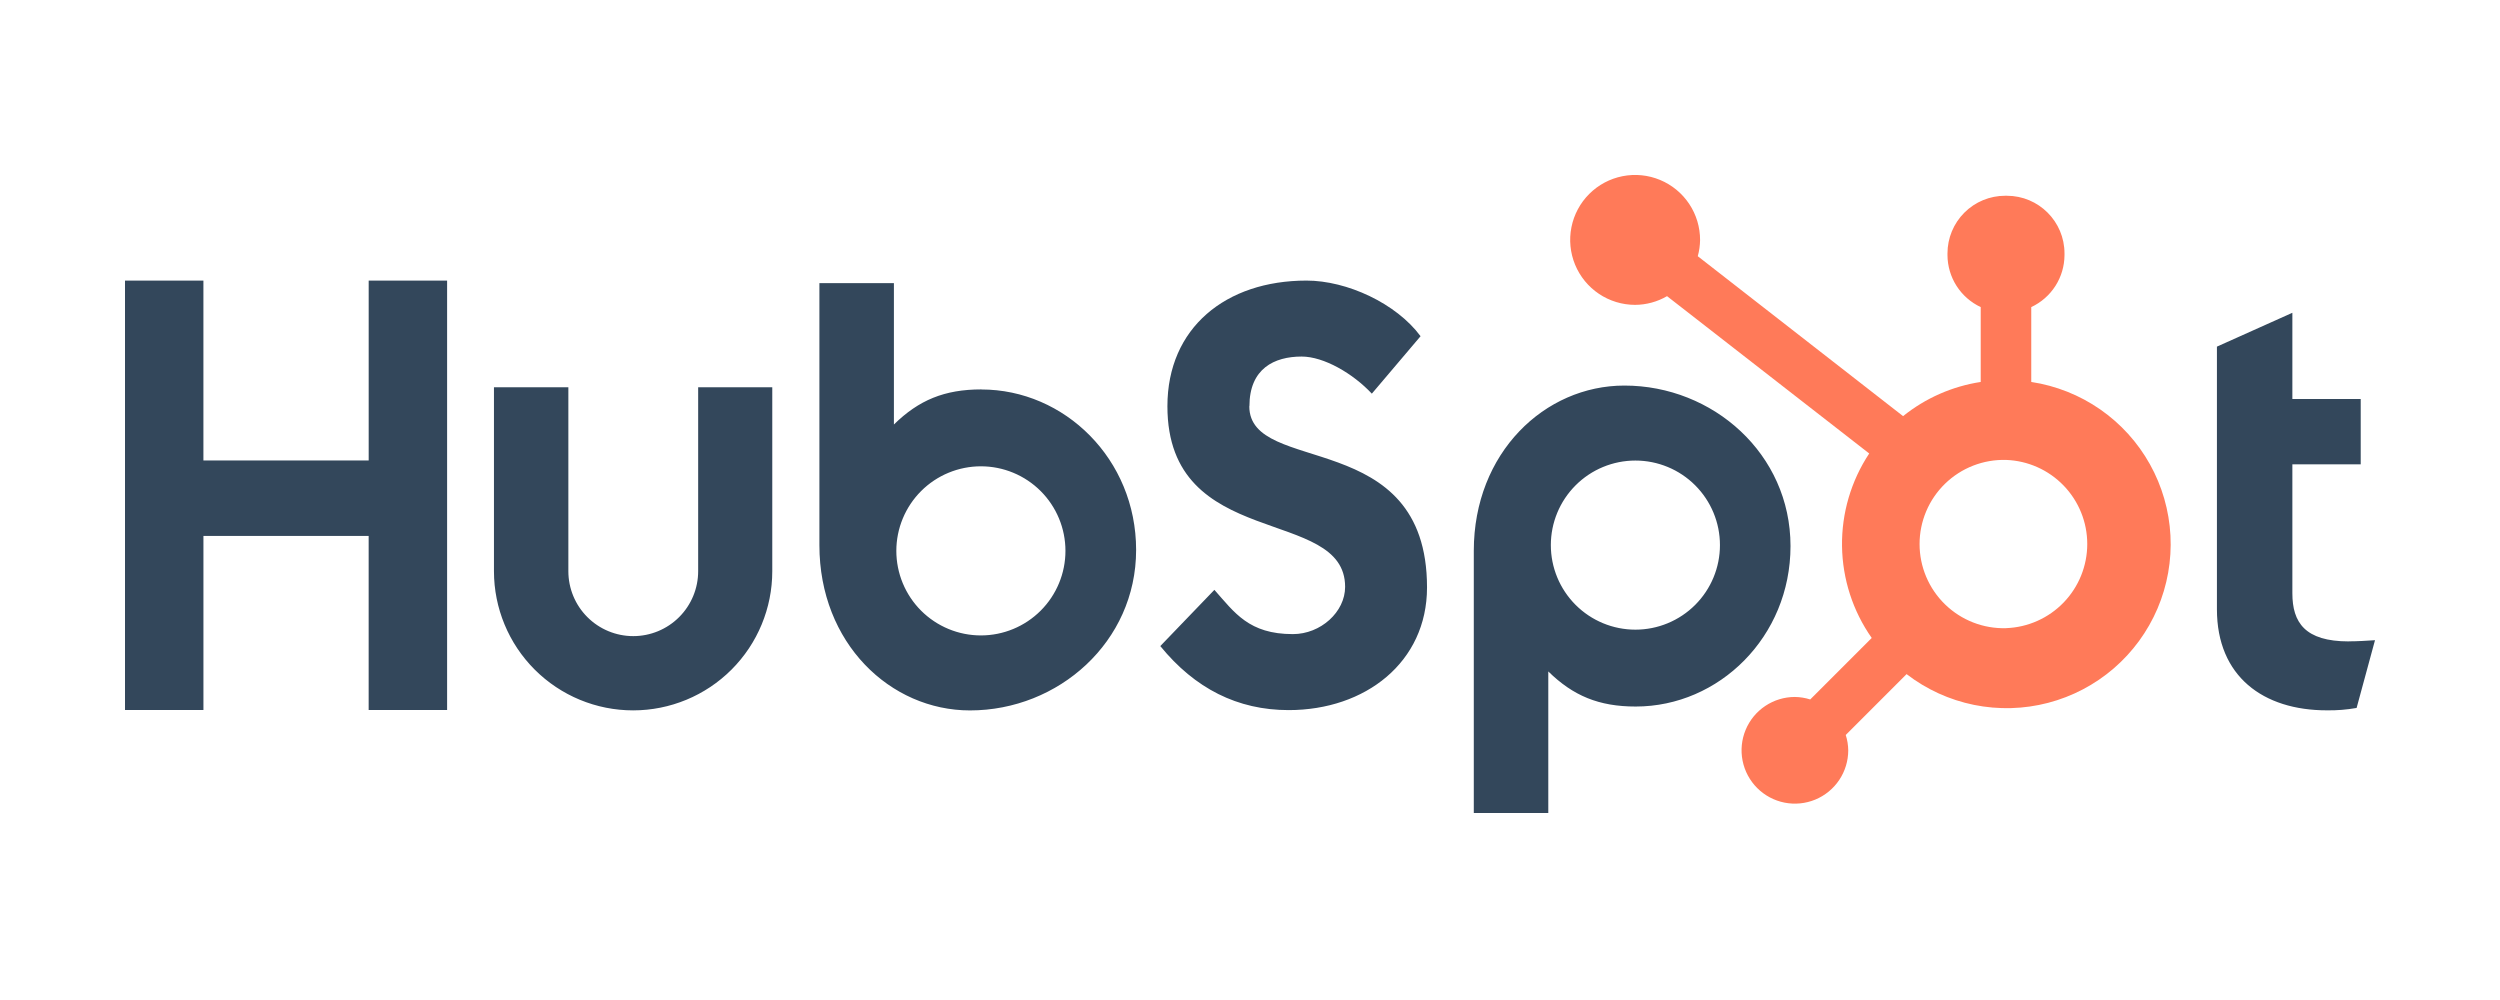 <?xml version="1.0" encoding="UTF-8"?> <svg xmlns="http://www.w3.org/2000/svg" width="300" height="120" viewBox="0 0 300 120" fill="none"><g clip-path="url(#clip0_90_22)"><path d="M44.242 33.67V55.257H24.409V33.67H15V85.201H24.412V64.315H44.239V85.201H53.653V33.67H44.242ZM83.779 68.546C83.779 70.611 82.958 72.592 81.498 74.052C80.037 75.513 78.056 76.334 75.991 76.334C73.925 76.334 71.944 75.513 70.484 74.052C69.023 72.592 68.203 70.611 68.203 68.546V46.472H59.275V68.546C59.275 72.974 61.034 77.222 64.166 80.354C67.298 83.485 71.545 85.245 75.974 85.245C80.403 85.245 84.651 83.485 87.782 80.354C90.914 77.222 92.673 72.974 92.673 68.546V46.472H83.779V68.546ZM149.931 48.746C149.931 44.22 152.924 42.786 156.202 42.786C158.846 42.786 162.336 44.798 164.621 47.239L170.467 40.346C167.547 36.398 161.628 33.67 156.781 33.67C147.094 33.67 140.089 39.342 140.089 48.746C140.089 66.195 161.414 60.657 161.414 70.423C161.414 73.433 158.49 76.093 155.143 76.093C149.862 76.093 148.151 73.513 145.726 70.782L139.236 77.529C143.388 82.624 148.507 85.212 154.638 85.212C163.841 85.212 171.243 79.47 171.243 70.494C171.243 51.125 149.916 57.144 149.916 48.746M281.859 76.969C276.584 76.969 275.084 74.687 275.084 71.192V55.718H283.286V47.878H275.084V37.534L266.031 41.596V73.115C266.031 81.177 271.594 85.24 279.22 85.24C280.418 85.26 281.615 85.163 282.792 84.954L285 76.824C284.004 76.893 282.86 76.961 281.859 76.961M117.763 46.729C113.341 46.729 110.254 48.013 107.269 50.94V33.978H98.328V65.418C98.328 77.186 106.836 85.25 116.398 85.25C127.004 85.25 136.334 77.043 136.334 65.993C136.334 55.081 127.748 46.737 117.763 46.737M117.707 76.251C116.375 76.251 115.055 75.988 113.824 75.478C112.593 74.968 111.474 74.221 110.532 73.279C109.59 72.337 108.843 71.218 108.333 69.987C107.823 68.756 107.56 67.436 107.56 66.104C107.56 64.772 107.823 63.452 108.333 62.221C108.843 60.99 109.59 59.871 110.532 58.929C111.474 57.987 112.593 57.24 113.824 56.73C115.055 56.22 116.375 55.957 117.707 55.957C120.398 55.957 122.979 57.026 124.882 58.929C126.785 60.832 127.854 63.413 127.854 66.104C127.854 68.795 126.785 71.376 124.882 73.279C122.979 75.182 120.398 76.251 117.707 76.251ZM214.861 65.525C214.861 54.455 205.551 46.268 194.924 46.268C185.365 46.268 176.855 54.33 176.855 66.1V97.558H185.795V80.573C188.776 83.495 191.868 84.784 196.285 84.784C206.27 84.784 214.861 76.439 214.861 65.525ZM206.394 65.412C206.394 68.104 205.325 70.684 203.422 72.587C201.52 74.49 198.939 75.559 196.248 75.559C193.557 75.559 190.976 74.49 189.073 72.587C187.17 70.684 186.101 68.104 186.101 65.412C186.101 62.721 187.17 60.141 189.073 58.238C190.976 56.335 193.557 55.266 196.248 55.266C198.939 55.266 201.52 56.335 203.422 58.238C205.325 60.141 206.394 62.721 206.394 65.412Z" fill="#33475B"></path><path d="M243.751 45.835V36.851C244.938 36.296 245.944 35.416 246.65 34.312C247.356 33.208 247.734 31.926 247.74 30.616V30.409C247.74 26.588 244.643 23.491 240.822 23.491H240.616C238.781 23.491 237.021 24.22 235.724 25.517C234.426 26.815 233.697 28.574 233.697 30.409V30.616C233.704 31.926 234.082 33.208 234.788 34.312C235.494 35.416 236.499 36.296 237.686 36.851V45.835C234.274 46.357 231.061 47.772 228.371 49.936L203.733 30.745C203.908 30.111 204 29.459 204.01 28.805C204.013 27.263 203.559 25.755 202.705 24.471C201.851 23.188 200.635 22.186 199.212 21.594C197.788 21.001 196.221 20.844 194.708 21.142C193.196 21.44 191.805 22.18 190.713 23.269C189.621 24.357 188.877 25.745 188.574 27.257C188.271 28.768 188.423 30.336 189.01 31.761C189.598 33.187 190.596 34.406 191.877 35.264C193.157 36.122 194.664 36.581 196.206 36.584C197.555 36.577 198.878 36.217 200.044 35.539L224.306 54.419C222.126 57.712 220.989 61.584 221.043 65.533C221.097 69.481 222.338 73.322 224.607 76.554L217.227 83.935C216.631 83.745 216.009 83.643 215.383 83.635C214.118 83.636 212.881 84.012 211.829 84.716C210.777 85.419 209.957 86.419 209.474 87.589C208.99 88.758 208.863 90.045 209.111 91.286C209.358 92.527 209.967 93.667 210.862 94.562C211.757 95.457 212.897 96.067 214.138 96.314C215.38 96.561 216.666 96.434 217.836 95.951C219.005 95.467 220.005 94.647 220.709 93.595C221.412 92.543 221.788 91.307 221.789 90.041C221.781 89.415 221.68 88.793 221.489 88.197L228.789 80.894C231.17 82.727 233.938 83.99 236.882 84.588C239.827 85.185 242.869 85.101 245.775 84.341C248.682 83.581 251.376 82.166 253.651 80.205C255.927 78.243 257.723 75.786 258.902 73.023C260.081 70.26 260.612 67.263 260.455 64.263C260.297 61.263 259.455 58.339 257.992 55.715C256.53 53.09 254.486 50.835 252.018 49.123C249.549 47.41 246.721 46.286 243.751 45.835ZM240.725 75.382C239.376 75.419 238.033 75.186 236.776 74.695C235.518 74.204 234.372 73.466 233.405 72.525C232.437 71.584 231.668 70.459 231.143 69.215C230.618 67.972 230.348 66.636 230.348 65.286C230.348 63.937 230.618 62.601 231.143 61.357C231.668 60.114 232.437 58.989 233.405 58.047C234.372 57.106 235.518 56.368 236.776 55.878C238.033 55.387 239.376 55.154 240.725 55.191C243.34 55.282 245.817 56.385 247.635 58.267C249.453 60.148 250.47 62.662 250.471 65.279C250.472 67.895 249.458 70.41 247.642 72.294C245.826 74.177 243.35 75.283 240.735 75.377" fill="#FF7A59"></path></g><defs><clipPath id="clip0_90_22"><rect width="270" height="78.962" fill="white" transform="translate(15 21)"></rect></clipPath></defs></svg> 